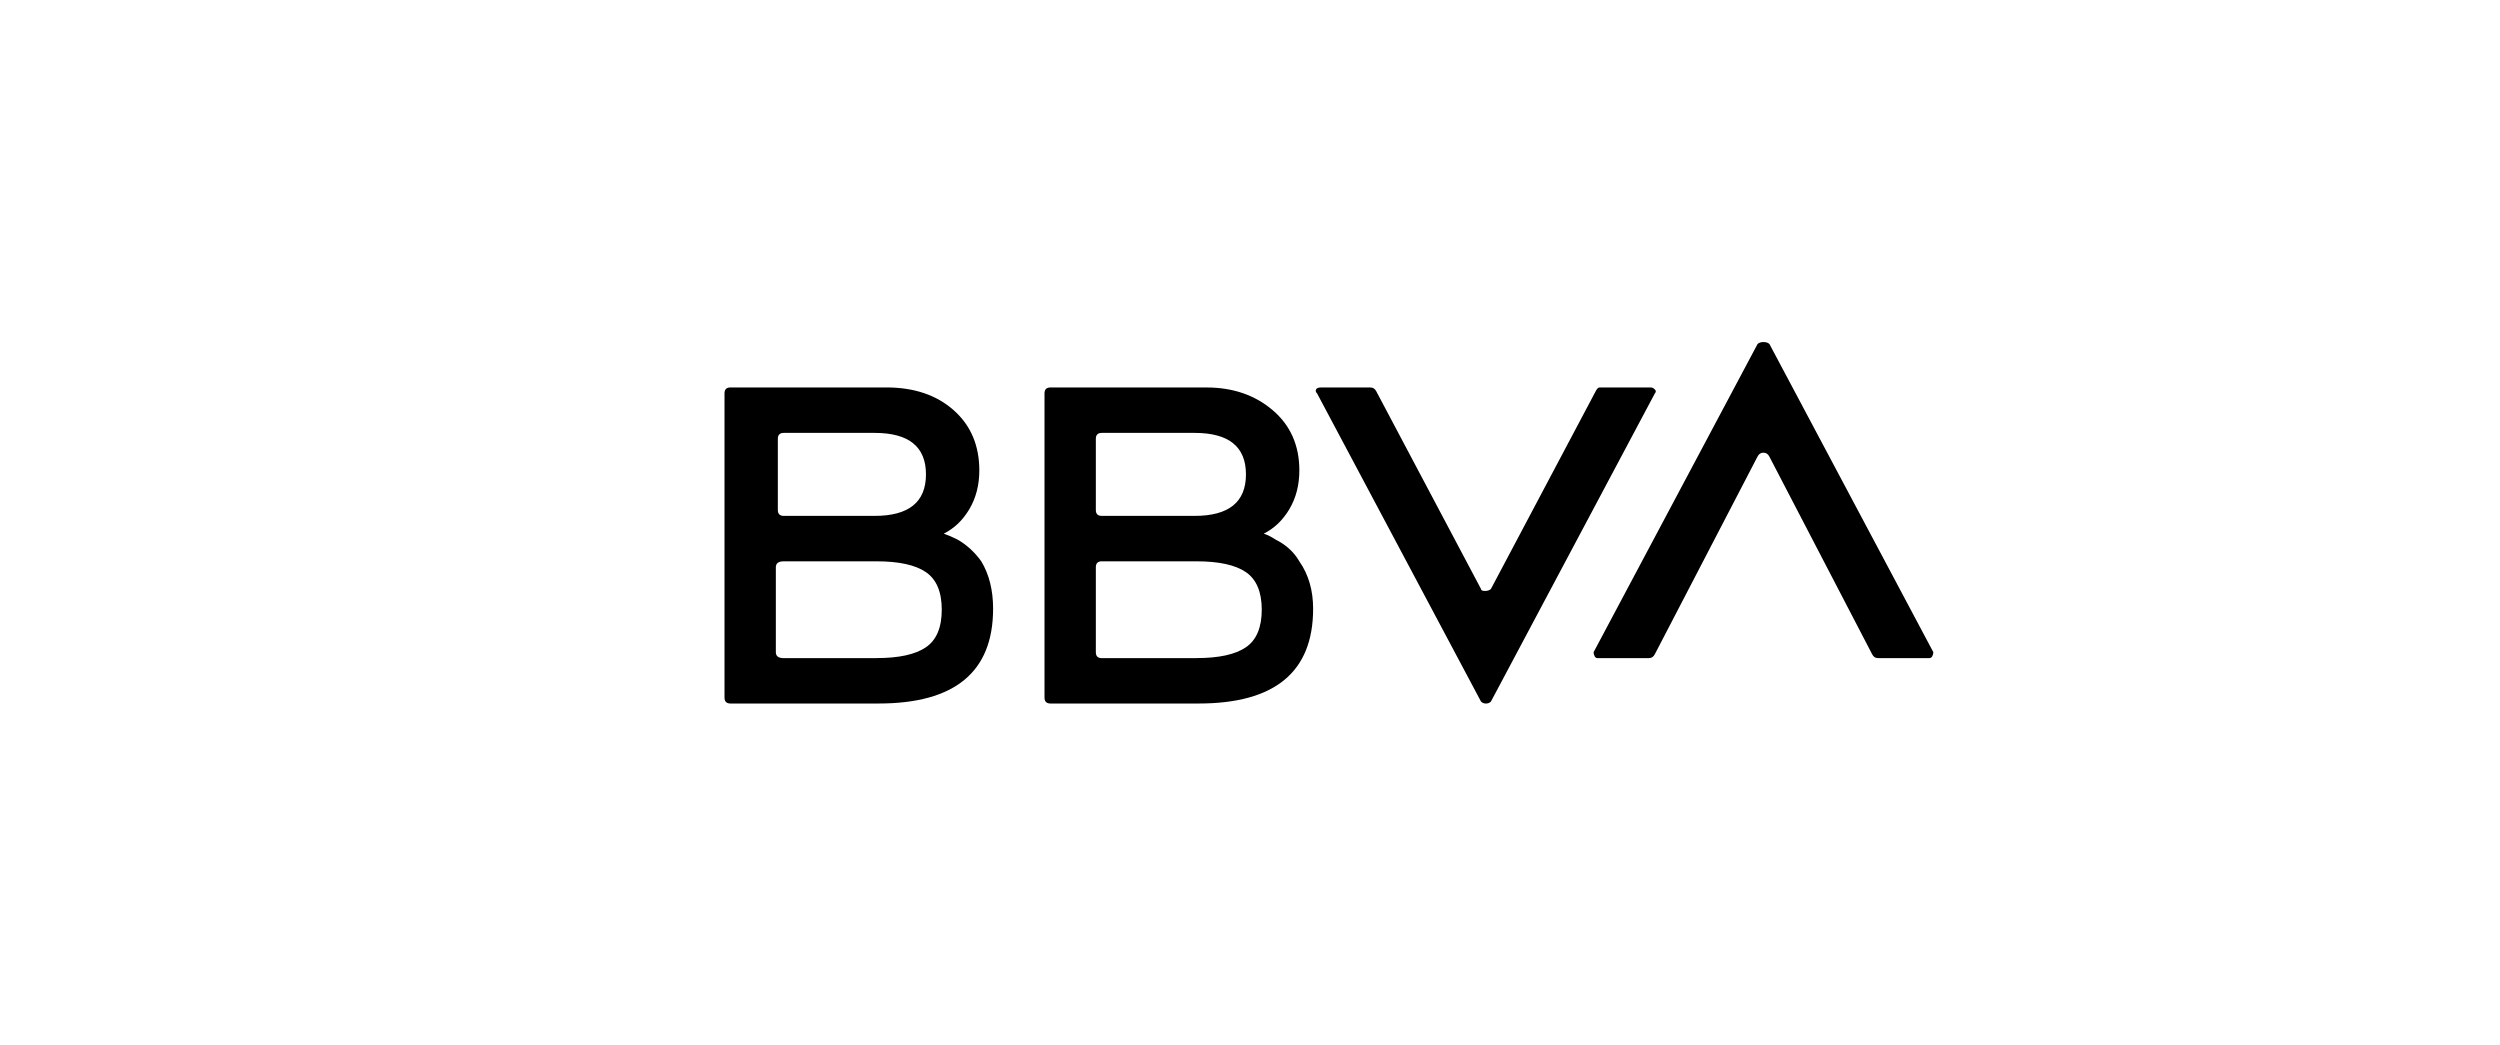 <svg xmlns="http://www.w3.org/2000/svg" viewBox="0 0 804 336" width="804" height="336"><style> .s0 { fill: #000000 } </style><path class="s0" d="m303.51 171.62q1.91 0.64 4.44 1.91 4.44 2.55 7.63 6.99 3.81 6.35 3.8 15.24 0 30.49-36.84 30.49h-47.63q-1.91 0-1.91-1.91v-97.83q0-1.91 1.91-1.91h50.19q13.34 0.01 21.59 7.31 8.25 7.31 8.26 19.38 0 6.99-3.17 12.39-3.19 5.41-8.27 7.94zm-21.6 40.02q10.8 0 15.88-3.49 5.08-3.49 5.08-12.07 0-8.57-5.08-12.07-5.09-3.49-15.88-3.49h-29.85q-2.55 0-2.55 1.91v27.32q0 1.91 2.55 1.91h29.85zm-29.85-72.42q-1.91 0-1.91 1.91v22.87q0 1.91 1.91 1.91h29.22q16.51 0 16.51-13.35 0-13.34-16.51-13.34zm154.37 32.4q1.91 0.64 3.8 1.91 5.08 2.55 7.63 6.99 4.44 6.35 4.44 15.24 0 30.5-36.84 30.49h-47.64q-1.91 0-1.91-1.91v-97.82q0-1.91 1.91-1.91h50.18q12.71 0 21.29 7.3 8.58 7.31 8.58 19.38 0 6.99-3.17 12.39-3.21 5.41-8.27 7.94zm-52.1-32.4q-1.91 0-1.91 1.91v22.87q0 1.91 1.91 1.91h29.86q16.51 0 16.51-13.35 0-13.34-16.51-13.34zm30.49 72.42q10.79 0 15.88-3.49 5.07-3.49 5.08-12.07-0.01-8.57-5.08-12.07-5.1-3.49-15.88-3.49h-30.49q-1.91 0-1.91 1.91v27.32q0 1.91 1.91 1.91h30.49zm128.32-85.76q0.63-1.27 1.27-1.27h16.52q0.62 0 1.27 0.63 0.62 0.65 0 1.28l-52.72 99.1q-0.64 0.64-1.59 0.64-0.96 0-1.6-0.64l-52.72-99.1q-0.64-0.63-0.32-1.28 0.31-0.63 1.6-0.63h15.87q1.27 0 1.91 1.27l33.66 63.53q0 0.64 1.28 0.64 1.26 0 1.91-0.64zm19.06 84.5q-0.65 1.28-1.91 1.27h-16.52q-0.64 0-0.95-0.64-0.33-0.62-0.32-1.27l52.73-99.1q0.63-0.63 1.91-0.64 1.27 0.01 1.91 0.64l52.71 99.1q0 0.65-0.32 1.27-0.33 0.64-0.95 0.64h-16.51q-1.29 0.01-1.91-1.27l-33.04-63.53q-0.64-1.27-1.91-1.27-1.28 0-1.91 1.27z"></path><g id="Ebene 1"> </g></svg>